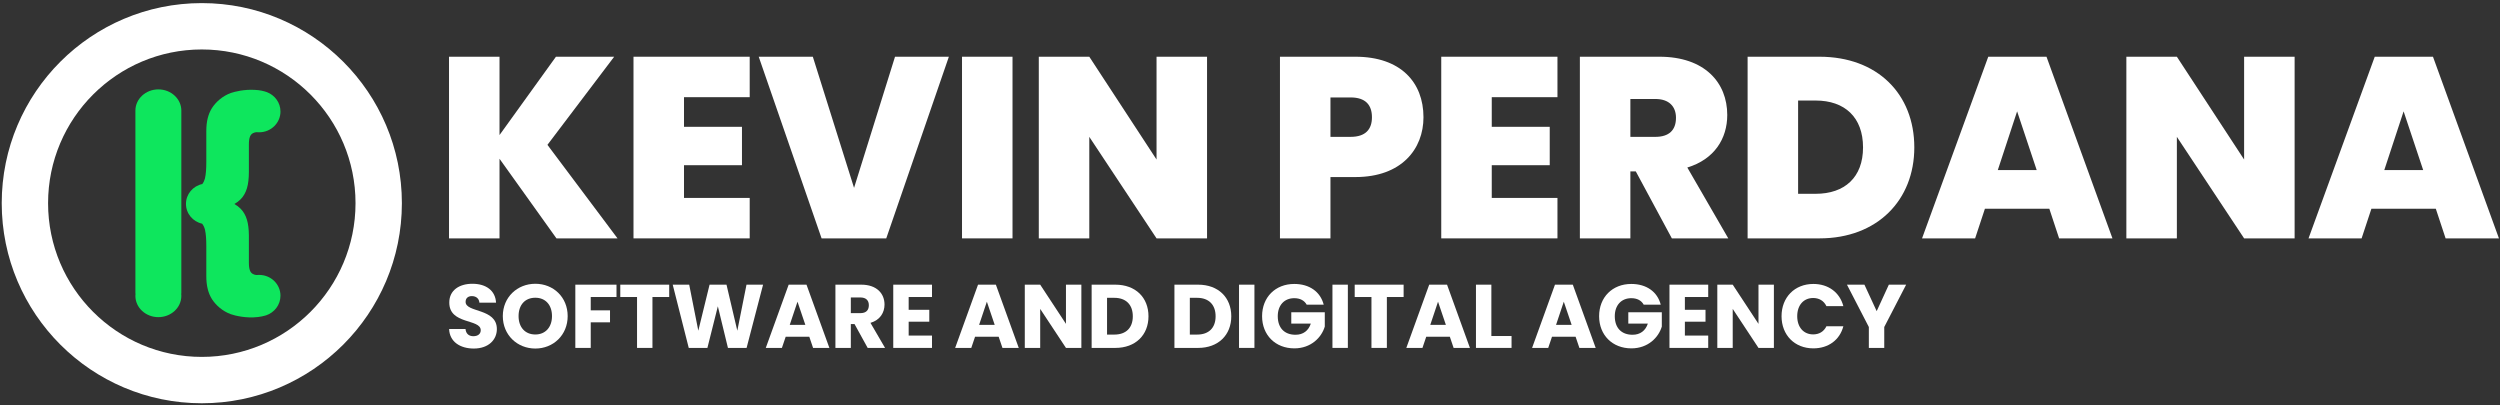<?xml version="1.0" encoding="UTF-8" standalone="no"?>
<!DOCTYPE svg PUBLIC "-//W3C//DTD SVG 1.1//EN" "http://www.w3.org/Graphics/SVG/1.1/DTD/svg11.dtd">
<svg width="100%" height="100%" viewBox="0 0 333 54" version="1.1" xmlns="http://www.w3.org/2000/svg" xmlns:xlink="http://www.w3.org/1999/xlink" xml:space="preserve" xmlns:serif="http://www.serif.com/" style="fill-rule:evenodd;clip-rule:evenodd;stroke-linejoin:round;stroke-miterlimit:2;">
    <rect x="0" y="0" width="333" height="54" fill="#333333" stroke="none"/>
    <g transform="matrix(1,0,0,1,473.622,333.392)">
        <g transform="matrix(0.057,0,0,0.057,-540.994,-346.285)">
            <path d="M1653.54,233.443C1395.49,233.443 1185.99,442.946 1185.99,700.996C1185.99,959.045 1395.49,1168.55 1653.54,1168.55C1911.59,1168.55 2121.1,959.045 2121.1,700.996C2121.1,442.946 1911.59,233.443 1653.54,233.443ZM1653.54,341.777C1851.8,341.777 2012.76,502.737 2012.76,700.996C2012.76,899.254 1851.8,1060.21 1653.54,1060.21C1455.29,1060.21 1294.32,899.254 1294.32,700.996C1294.32,502.737 1455.29,341.777 1653.54,341.777Z" style="fill:white;"/>
        </g>
        <g transform="matrix(0.057,0,0,0.057,-570.042,-392.26)">
            <path d="M2164.44,1462.83C2167.05,1459.36 2168.99,1455.2 2170.33,1450.38C2170.46,1449.86 2170.59,1449.32 2170.71,1448.78C2172.73,1439.75 2173.7,1427.34 2173.7,1411.55L2173.7,1338.49C2173.7,1316.83 2178.14,1299.2 2186.75,1285.53C2195.48,1271.66 2211.37,1257.09 2231.09,1250.06C2239.65,1247.02 2262.57,1241.25 2287.18,1242.81C2298.12,1243.16 2308.56,1245.56 2315.53,1248.19C2333.96,1255.32 2347,1272.86 2347,1293.36C2347,1320.16 2324.68,1341.92 2297.19,1341.92C2295.85,1341.92 2294.53,1341.87 2293.21,1341.77C2291.59,1341.59 2289.32,1341.72 2287.3,1342.22C2285.75,1342.65 2284.33,1343.18 2283.05,1343.84C2279.36,1345.75 2277.5,1348.02 2275.94,1351.6C2274.02,1356.04 2273.18,1362.27 2273.18,1370.25C2273.18,1370.25 2273.18,1434.56 2273.18,1434.56C2273.18,1449.93 2271.65,1462.59 2268.68,1472.54C2265.54,1483.07 2260.6,1491.68 2253.95,1498.42C2249.93,1502.5 2245.06,1506.19 2239.32,1509.49C2245.06,1512.79 2249.93,1516.49 2253.95,1520.57C2260.6,1527.31 2265.54,1535.92 2268.68,1546.44C2271.51,1555.93 2273.04,1567.87 2273.17,1582.28C2273.18,1582.36 2273.18,1582.45 2273.18,1582.54C2273.18,1582.54 2273.18,1646.86 2273.18,1646.86C2273.18,1654.84 2274.02,1661.07 2275.94,1665.5C2277.5,1669.09 2279.36,1671.35 2283.05,1673.26C2284.33,1673.92 2285.75,1674.45 2287.3,1674.88C2289.32,1675.38 2291.59,1675.52 2293.21,1675.33C2294.53,1675.23 2295.85,1675.18 2297.19,1675.18C2324.68,1675.18 2347,1696.94 2347,1723.75C2347,1745.08 2332.86,1763.23 2313.22,1769.74C2308.97,1771.14 2299.13,1773.25 2294.73,1773.58C2267.39,1777.06 2240.52,1770.4 2231.09,1767.04C2211.37,1760.02 2195.48,1745.44 2186.75,1731.58C2178.14,1717.91 2173.7,1700.28 2173.7,1678.61L2173.7,1607.44C2173.7,1591.65 2172.73,1579.24 2170.71,1570.21C2170.59,1569.67 2170.46,1569.13 2170.33,1568.6C2168.91,1563.46 2166.78,1559.07 2163.9,1555.47C2142.33,1550.82 2126.16,1531.86 2126.16,1509.2C2126.16,1486.36 2142.6,1467.28 2164.44,1462.83Z" style="fill:rgb(14,230,93);fill-rule:nonzero;"/>
        </g>
        <g transform="matrix(0.057,0,0,0.057,-540.994,-346.285)">
            <path d="M1498.37,485.037C1498.37,484.923 1498.37,484.808 1498.37,484.693C1498.37,457.315 1522.43,435.087 1552.05,435.087C1581.68,435.087 1605.74,457.315 1605.74,484.693C1605.74,484.808 1605.74,484.923 1605.74,485.037L1605.74,485.117L1605.74,911.336C1605.74,911.832 1605.64,912.311 1605.47,912.763C1605.65,914.395 1605.74,916.046 1605.74,917.716C1605.74,945.094 1581.68,967.322 1552.05,967.322C1522.43,967.322 1498.37,945.094 1498.37,917.716C1498.37,916.046 1498.46,914.395 1498.64,912.763C1498.46,912.311 1498.37,911.832 1498.37,911.336L1498.37,485.117L1498.37,485.037Z" style="fill:rgb(14,230,93);"/>
        </g>
        <g transform="matrix(2.86,0,0,2.86,-872.177,-574.51)">
            <g transform="matrix(12,0,0,12,159.595,95.409)">
                <path d="M0.473,-0L0.71,-0L0.438,-0.363L0.697,-0.705L0.471,-0.705L0.252,-0.401L0.252,-0.705L0.056,-0.705L0.056,-0L0.252,-0L0.252,-0.309L0.473,-0Z" style="fill:white;fill-rule:nonzero;"/>
            </g>
            <g transform="matrix(12,0,0,12,168.187,95.409)">
                <path d="M0.507,-0.705L0.056,-0.705L0.056,-0L0.507,-0L0.507,-0.157L0.252,-0.157L0.252,-0.284L0.477,-0.284L0.477,-0.433L0.252,-0.433L0.252,-0.548L0.507,-0.548L0.507,-0.705Z" style="fill:white;fill-rule:nonzero;"/>
            </g>
            <g transform="matrix(12,0,0,12,174.643,95.409)">
                <path d="M0.374,-0.196L0.214,-0.705L0.004,-0.705L0.248,-0L0.499,-0L0.742,-0.705L0.533,-0.705L0.374,-0.196Z" style="fill:white;fill-rule:nonzero;"/>
            </g>
            <g transform="matrix(12,0,0,12,183.487,95.409)">
                <rect x="0.056" y="-0.705" width="0.196" height="0.705" style="fill:white;fill-rule:nonzero;"/>
            </g>
            <g transform="matrix(12,0,0,12,187.063,95.409)">
                <path d="M0.513,-0.705L0.513,-0.306L0.252,-0.705L0.056,-0.705L0.056,-0L0.252,-0L0.252,-0.394L0.513,-0L0.709,-0L0.709,-0.705L0.513,-0.705Z" style="fill:white;fill-rule:nonzero;"/>
            </g>
            <g transform="matrix(12,0,0,12,198.295,95.409)">
                <path d="M0.252,-0.394L0.252,-0.547L0.33,-0.547C0.389,-0.547 0.413,-0.517 0.413,-0.47C0.413,-0.424 0.389,-0.394 0.33,-0.394L0.252,-0.394ZM0.613,-0.47C0.613,-0.606 0.524,-0.705 0.349,-0.705L0.056,-0.705L0.056,-0L0.252,-0L0.252,-0.238L0.349,-0.238C0.528,-0.238 0.613,-0.347 0.613,-0.47Z" style="fill:white;fill-rule:nonzero;"/>
            </g>
            <g transform="matrix(12,0,0,12,205.807,95.409)">
                <path d="M0.507,-0.705L0.056,-0.705L0.056,-0L0.507,-0L0.507,-0.157L0.252,-0.157L0.252,-0.284L0.477,-0.284L0.477,-0.433L0.252,-0.433L0.252,-0.548L0.507,-0.548L0.507,-0.705Z" style="fill:white;fill-rule:nonzero;"/>
            </g>
            <g transform="matrix(12,0,0,12,212.263,95.409)">
                <path d="M0.429,-0.468C0.429,-0.42 0.402,-0.394 0.349,-0.394L0.252,-0.394L0.252,-0.541L0.349,-0.541C0.402,-0.541 0.429,-0.512 0.429,-0.468ZM0.056,-0.705L0.056,-0L0.252,-0L0.252,-0.26L0.273,-0.26L0.413,-0L0.632,-0L0.473,-0.275C0.578,-0.307 0.628,-0.387 0.628,-0.479C0.628,-0.605 0.54,-0.705 0.365,-0.705L0.056,-0.705Z" style="fill:white;fill-rule:nonzero;"/>
            </g>
            <g transform="matrix(12,0,0,12,220.075,95.409)">
                <path d="M0.335,-0.705L0.056,-0.705L0.056,-0L0.335,-0C0.56,-0 0.703,-0.149 0.703,-0.353C0.703,-0.56 0.56,-0.705 0.335,-0.705ZM0.252,-0.173L0.252,-0.535L0.32,-0.535C0.433,-0.535 0.504,-0.47 0.504,-0.353C0.504,-0.237 0.433,-0.173 0.32,-0.173L0.252,-0.173Z" style="fill:white;fill-rule:nonzero;"/>
            </g>
            <g transform="matrix(12,0,0,12,228.775,95.409)">
                <path d="M0.54,-0L0.747,-0L0.491,-0.705L0.265,-0.705L0.008,-0L0.214,-0L0.252,-0.115L0.502,-0.115L0.54,-0ZM0.453,-0.265L0.302,-0.265L0.377,-0.493L0.453,-0.265Z" style="fill:white;fill-rule:nonzero;"/>
            </g>
            <g transform="matrix(12,0,0,12,237.715,95.409)">
                <path d="M0.513,-0.705L0.513,-0.306L0.252,-0.705L0.056,-0.705L0.056,-0L0.252,-0L0.252,-0.394L0.513,-0L0.709,-0L0.709,-0.705L0.513,-0.705Z" style="fill:white;fill-rule:nonzero;"/>
            </g>
            <g transform="matrix(12,0,0,12,246.775,95.409)">
                <path d="M0.54,-0L0.747,-0L0.491,-0.705L0.265,-0.705L0.008,-0L0.214,-0L0.252,-0.115L0.502,-0.115L0.54,-0ZM0.453,-0.265L0.302,-0.265L0.377,-0.493L0.453,-0.265Z" style="fill:white;fill-rule:nonzero;"/>
            </g>
        </g>
        <g transform="matrix(1,0,0,1,-555.228,-370.784)">
            <g transform="matrix(12,0,0,12,140.924,83.734)">
                <path d="M0.572,-0.209C0.572,-0.444 0.225,-0.389 0.225,-0.511C0.225,-0.555 0.256,-0.576 0.297,-0.575C0.343,-0.574 0.375,-0.547 0.378,-0.502L0.563,-0.502C0.556,-0.636 0.453,-0.712 0.3,-0.712C0.153,-0.712 0.044,-0.638 0.044,-0.505C0.042,-0.256 0.393,-0.326 0.393,-0.196C0.393,-0.155 0.361,-0.13 0.311,-0.13C0.263,-0.13 0.229,-0.156 0.224,-0.21L0.042,-0.21C0.047,-0.068 0.165,0.007 0.316,0.007C0.48,0.007 0.572,-0.091 0.572,-0.209Z" style="fill:white;fill-rule:nonzero;"/>
            </g>
            <g transform="matrix(12,0,0,12,148.184,83.734)">
                <path d="M0.753,-0.353C0.753,-0.564 0.594,-0.712 0.394,-0.712C0.195,-0.712 0.033,-0.564 0.033,-0.353C0.033,-0.142 0.195,0.007 0.394,0.007C0.593,0.007 0.753,-0.142 0.753,-0.353ZM0.208,-0.353C0.208,-0.478 0.28,-0.557 0.394,-0.557C0.506,-0.557 0.579,-0.478 0.579,-0.353C0.579,-0.23 0.506,-0.149 0.394,-0.149C0.28,-0.149 0.208,-0.23 0.208,-0.353Z" style="fill:white;fill-rule:nonzero;"/>
            </g>
            <g transform="matrix(12,0,0,12,157.496,83.734)">
                <path d="M0.062,-0L0.233,-0L0.233,-0.284L0.447,-0.284L0.447,-0.417L0.233,-0.417L0.233,-0.565L0.519,-0.565L0.519,-0.702L0.062,-0.702L0.062,-0Z" style="fill:white;fill-rule:nonzero;"/>
            </g>
            <g transform="matrix(12,0,0,12,163.94,83.734)">
                <path d="M0.024,-0.565L0.21,-0.565L0.21,-0L0.381,-0L0.381,-0.565L0.567,-0.565L0.567,-0.702L0.024,-0.702L0.024,-0.565Z" style="fill:white;fill-rule:nonzero;"/>
            </g>
            <g transform="matrix(12,0,0,12,170.912,83.734)">
                <path d="M0.203,-0L0.41,-0L0.526,-0.462L0.638,-0L0.845,-0L1.028,-0.702L0.844,-0.702L0.742,-0.191L0.622,-0.702L0.434,-0.702L0.309,-0.191L0.208,-0.702L0.025,-0.702L0.203,-0Z" style="fill:white;fill-rule:nonzero;"/>
            </g>
            <g transform="matrix(12,0,0,12,183.416,83.734)">
                <path d="M0.541,-0L0.722,-0L0.468,-0.702L0.27,-0.702L0.016,-0L0.195,-0L0.237,-0.124L0.499,-0.124L0.541,-0ZM0.455,-0.256L0.282,-0.256L0.368,-0.513L0.455,-0.256Z" style="fill:white;fill-rule:nonzero;"/>
            </g>
            <g transform="matrix(12,0,0,12,192.14,83.734)">
                <path d="M0.433,-0.474C0.433,-0.419 0.403,-0.386 0.339,-0.386L0.233,-0.386L0.233,-0.56L0.339,-0.56C0.403,-0.56 0.433,-0.526 0.433,-0.474ZM0.062,-0.702L0.062,-0L0.233,-0L0.233,-0.265L0.274,-0.265L0.42,-0L0.613,-0L0.451,-0.278C0.559,-0.31 0.607,-0.393 0.607,-0.481C0.607,-0.603 0.521,-0.702 0.349,-0.702L0.062,-0.702Z" style="fill:white;fill-rule:nonzero;"/>
            </g>
            <g transform="matrix(12,0,0,12,199.844,83.734)">
                <path d="M0.492,-0.702L0.062,-0.702L0.062,-0L0.492,-0L0.492,-0.137L0.233,-0.137L0.233,-0.291L0.462,-0.291L0.462,-0.423L0.233,-0.423L0.233,-0.565L0.492,-0.565L0.492,-0.702Z" style="fill:white;fill-rule:nonzero;"/>
            </g>
            <g transform="matrix(12,0,0,12,208.64,83.734)">
                <path d="M0.541,-0L0.722,-0L0.468,-0.702L0.27,-0.702L0.016,-0L0.195,-0L0.237,-0.124L0.499,-0.124L0.541,-0ZM0.455,-0.256L0.282,-0.256L0.368,-0.513L0.455,-0.256Z" style="fill:white;fill-rule:nonzero;"/>
            </g>
            <g transform="matrix(12,0,0,12,217.364,83.734)">
                <path d="M0.519,-0.702L0.519,-0.267L0.233,-0.702L0.062,-0.702L0.062,-0L0.233,-0L0.233,-0.433L0.519,-0L0.69,-0L0.69,-0.702L0.519,-0.702Z" style="fill:white;fill-rule:nonzero;"/>
            </g>
            <g transform="matrix(12,0,0,12,226.268,83.734)">
                <path d="M0.325,-0.702L0.062,-0.702L0.062,-0L0.325,-0C0.549,-0 0.693,-0.143 0.693,-0.351C0.693,-0.56 0.549,-0.702 0.325,-0.702ZM0.233,-0.148L0.233,-0.556L0.314,-0.556C0.443,-0.556 0.519,-0.48 0.519,-0.351C0.519,-0.222 0.443,-0.148 0.314,-0.148L0.233,-0.148Z" style="fill:white;fill-rule:nonzero;"/>
            </g>
            <g transform="matrix(12,0,0,12,237.296,83.734)">
                <path d="M0.325,-0.702L0.062,-0.702L0.062,-0L0.325,-0C0.549,-0 0.693,-0.143 0.693,-0.351C0.693,-0.56 0.549,-0.702 0.325,-0.702ZM0.233,-0.148L0.233,-0.556L0.314,-0.556C0.443,-0.556 0.519,-0.48 0.519,-0.351C0.519,-0.222 0.443,-0.148 0.314,-0.148L0.233,-0.148Z" style="fill:white;fill-rule:nonzero;"/>
            </g>
            <g transform="matrix(12,0,0,12,245.9,83.734)">
                <rect x="0.062" y="-0.702" width="0.171" height="0.702" style="fill:white;fill-rule:nonzero;"/>
            </g>
            <g transform="matrix(12,0,0,12,249.32,83.734)">
                <path d="M0.39,-0.71C0.18,-0.71 0.033,-0.562 0.033,-0.352C0.033,-0.142 0.181,0.005 0.391,0.005C0.576,0.005 0.693,-0.116 0.729,-0.237L0.729,-0.396L0.357,-0.396L0.357,-0.27L0.574,-0.27C0.548,-0.191 0.489,-0.146 0.404,-0.146C0.281,-0.146 0.207,-0.222 0.207,-0.352C0.207,-0.474 0.28,-0.552 0.39,-0.552C0.454,-0.552 0.502,-0.527 0.528,-0.48L0.717,-0.48C0.68,-0.624 0.558,-0.71 0.39,-0.71Z" style="fill:white;fill-rule:nonzero;"/>
            </g>
            <g transform="matrix(12,0,0,12,258.344,83.734)">
                <rect x="0.062" y="-0.702" width="0.171" height="0.702" style="fill:white;fill-rule:nonzero;"/>
            </g>
            <g transform="matrix(12,0,0,12,261.764,83.734)">
                <path d="M0.024,-0.565L0.21,-0.565L0.21,-0L0.381,-0L0.381,-0.565L0.567,-0.565L0.567,-0.702L0.024,-0.702L0.024,-0.565Z" style="fill:white;fill-rule:nonzero;"/>
            </g>
            <g transform="matrix(12,0,0,12,268.736,83.734)">
                <path d="M0.541,-0L0.722,-0L0.468,-0.702L0.27,-0.702L0.016,-0L0.195,-0L0.237,-0.124L0.499,-0.124L0.541,-0ZM0.455,-0.256L0.282,-0.256L0.368,-0.513L0.455,-0.256Z" style="fill:white;fill-rule:nonzero;"/>
            </g>
            <g transform="matrix(12,0,0,12,277.46,83.734)">
                <path d="M0.062,-0.702L0.062,-0L0.457,-0L0.457,-0.132L0.233,-0.132L0.233,-0.702L0.062,-0.702Z" style="fill:white;fill-rule:nonzero;"/>
            </g>
            <g transform="matrix(12,0,0,12,285.488,83.734)">
                <path d="M0.541,-0L0.722,-0L0.468,-0.702L0.27,-0.702L0.016,-0L0.195,-0L0.237,-0.124L0.499,-0.124L0.541,-0ZM0.455,-0.256L0.282,-0.256L0.368,-0.513L0.455,-0.256Z" style="fill:white;fill-rule:nonzero;"/>
            </g>
            <g transform="matrix(12,0,0,12,294.212,83.734)">
                <path d="M0.39,-0.71C0.18,-0.71 0.033,-0.562 0.033,-0.352C0.033,-0.142 0.181,0.005 0.391,0.005C0.576,0.005 0.693,-0.116 0.729,-0.237L0.729,-0.396L0.357,-0.396L0.357,-0.27L0.574,-0.27C0.548,-0.191 0.489,-0.146 0.404,-0.146C0.281,-0.146 0.207,-0.222 0.207,-0.352C0.207,-0.474 0.28,-0.552 0.39,-0.552C0.454,-0.552 0.502,-0.527 0.528,-0.48L0.717,-0.48C0.68,-0.624 0.558,-0.71 0.39,-0.71Z" style="fill:white;fill-rule:nonzero;"/>
            </g>
            <g transform="matrix(12,0,0,12,303.236,83.734)">
                <path d="M0.492,-0.702L0.062,-0.702L0.062,-0L0.492,-0L0.492,-0.137L0.233,-0.137L0.233,-0.291L0.462,-0.291L0.462,-0.423L0.233,-0.423L0.233,-0.565L0.492,-0.565L0.492,-0.702Z" style="fill:white;fill-rule:nonzero;"/>
            </g>
            <g transform="matrix(12,0,0,12,309.608,83.734)">
                <path d="M0.519,-0.702L0.519,-0.267L0.233,-0.702L0.062,-0.702L0.062,-0L0.233,-0L0.233,-0.433L0.519,-0L0.69,-0L0.69,-0.702L0.519,-0.702Z" style="fill:white;fill-rule:nonzero;"/>
            </g>
            <g transform="matrix(12,0,0,12,318.512,83.734)">
                <path d="M0.033,-0.352C0.033,-0.142 0.179,0.005 0.386,0.005C0.553,0.005 0.679,-0.088 0.719,-0.24L0.531,-0.24C0.502,-0.18 0.449,-0.15 0.384,-0.15C0.279,-0.15 0.207,-0.228 0.207,-0.352C0.207,-0.476 0.279,-0.554 0.384,-0.554C0.449,-0.554 0.502,-0.524 0.531,-0.464L0.719,-0.464C0.679,-0.616 0.553,-0.71 0.386,-0.71C0.179,-0.71 0.033,-0.562 0.033,-0.352Z" style="fill:white;fill-rule:nonzero;"/>
            </g>
            <g transform="matrix(12,0,0,12,327.536,83.734)">
                <path d="M0.25,-0.232L0.25,-0L0.421,-0L0.421,-0.232L0.664,-0.702L0.472,-0.702L0.337,-0.408L0.201,-0.702L0.007,-0.702L0.25,-0.232Z" style="fill:white;fill-rule:nonzero;"/>
            </g>
        </g>
    </g>
</svg>
